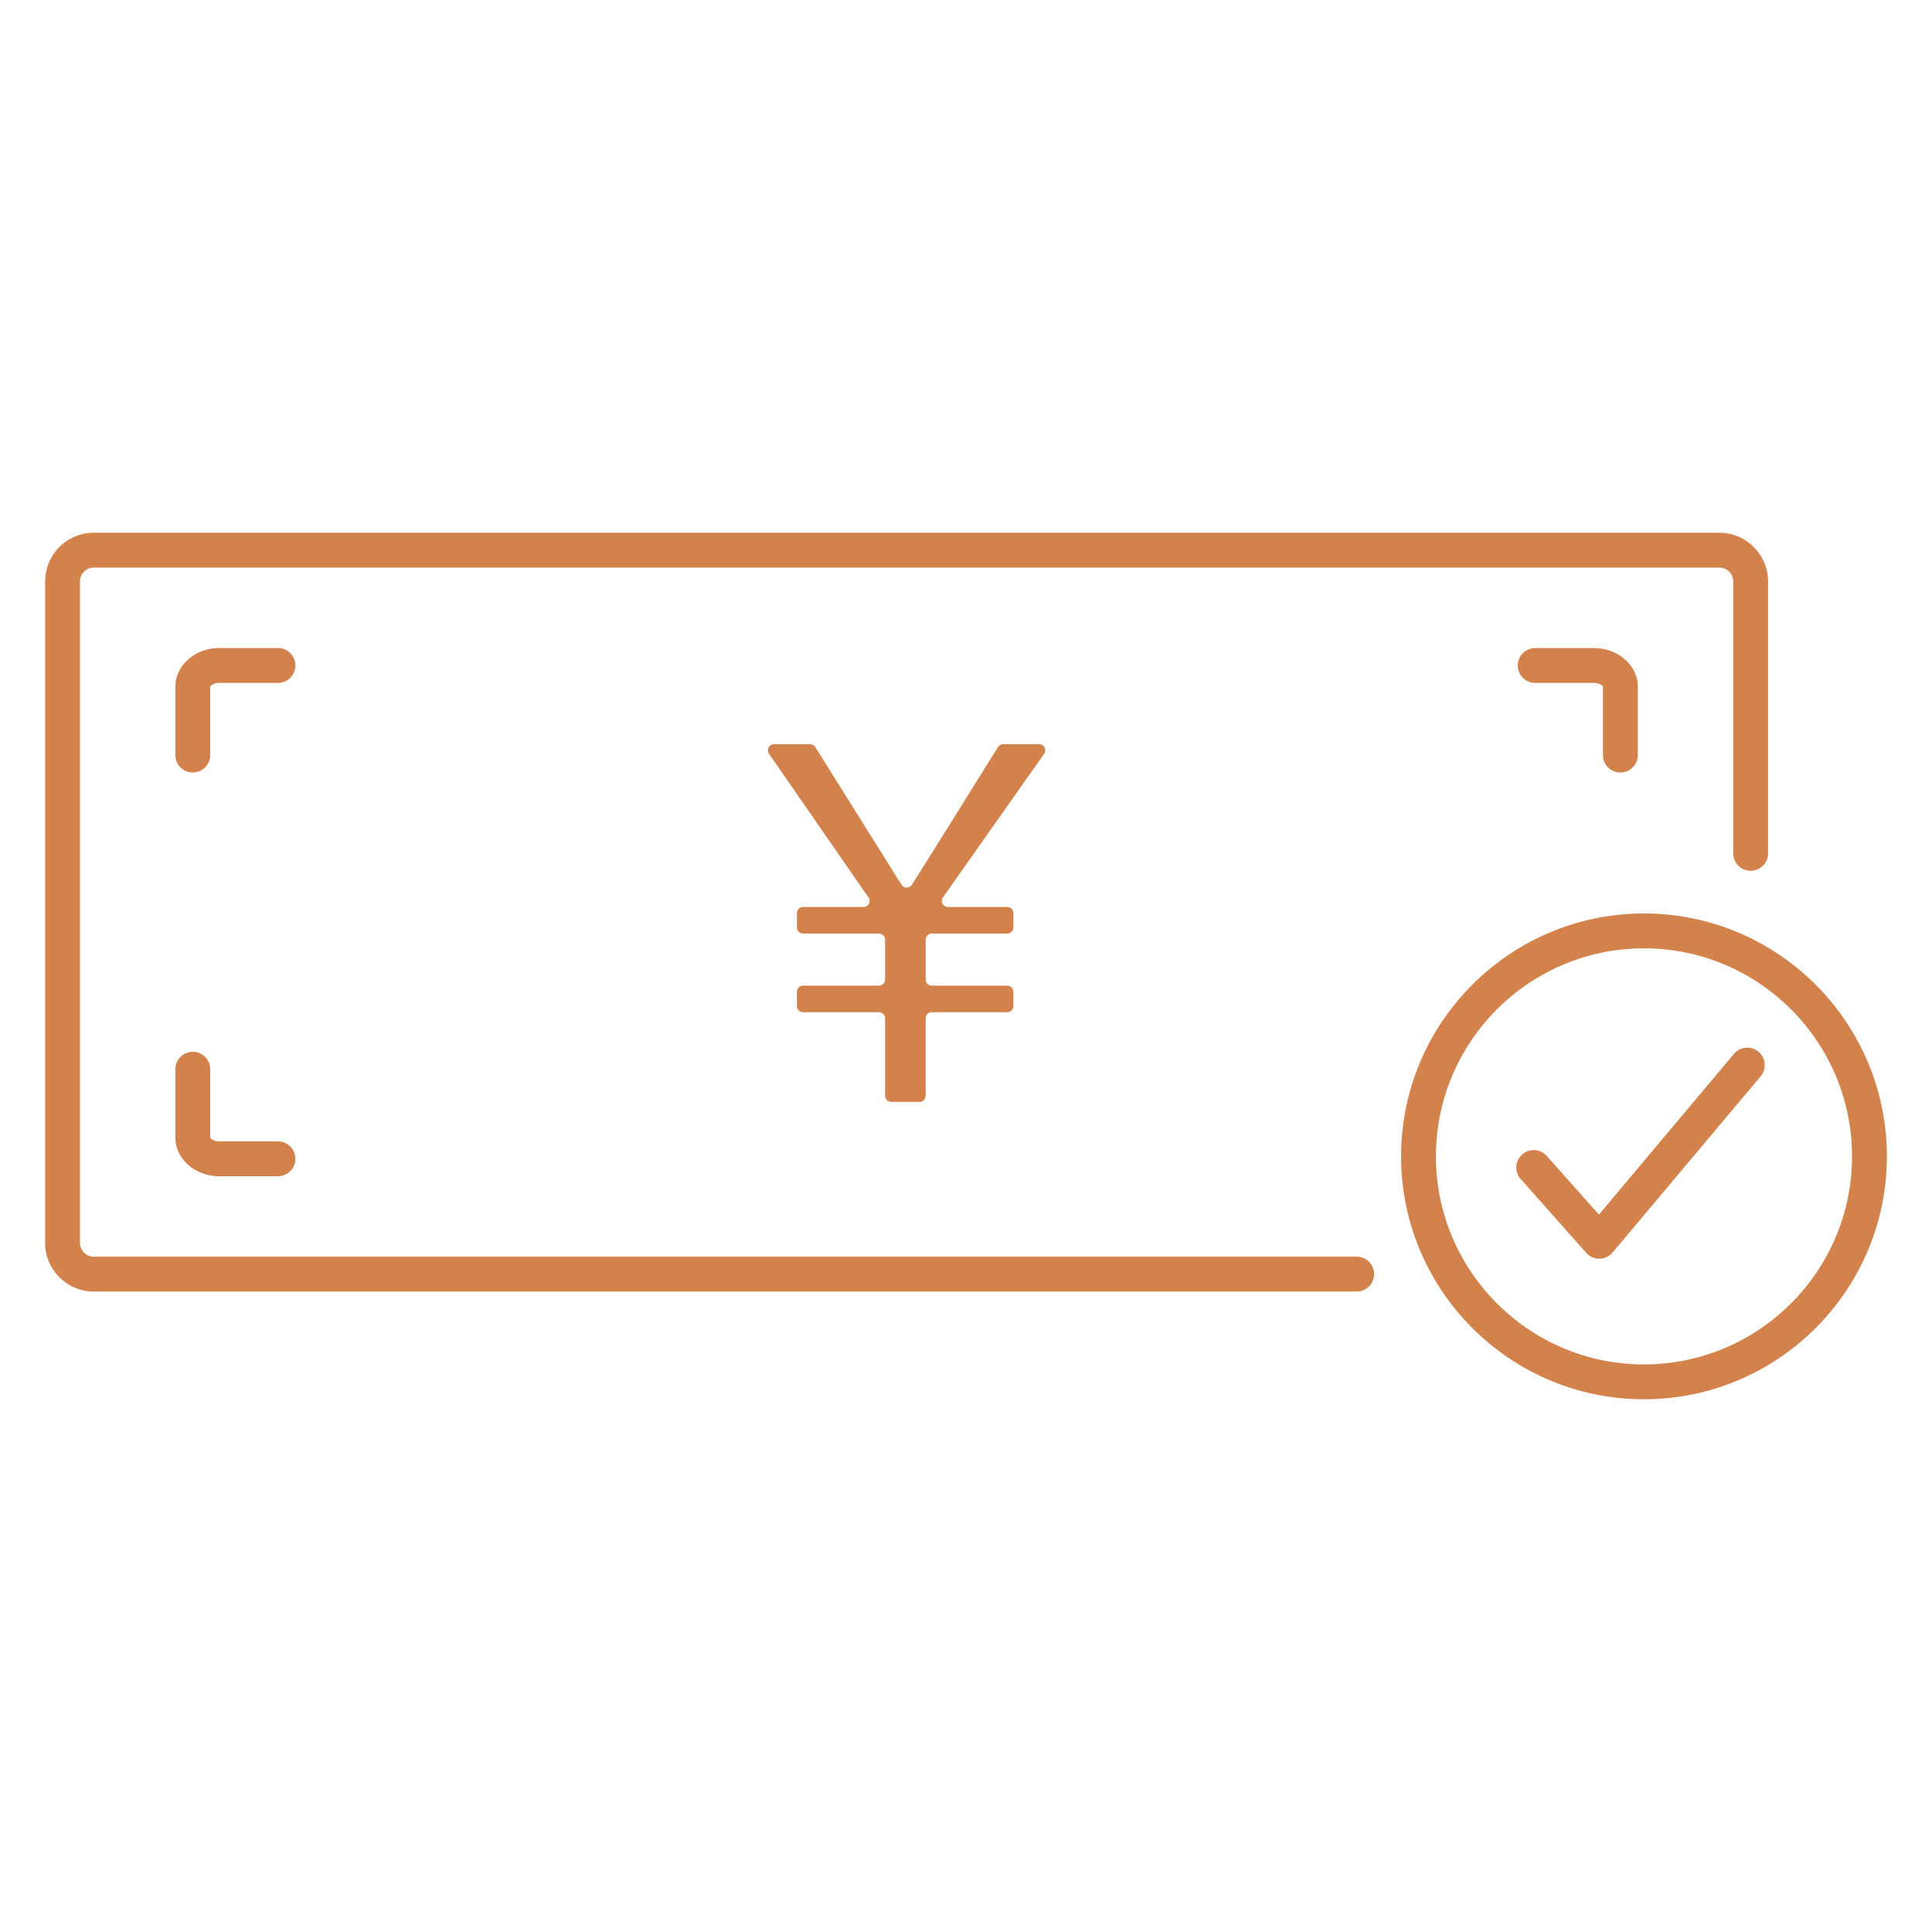 <svg xmlns="http://www.w3.org/2000/svg" id="_レイヤー_2" viewBox="0 0 170 170"><defs><style>.cls-2{fill:#d3824c}</style></defs><g id="_デザイン"><path d="M0 0h170v170H0z" style="fill:none"/><path d="M119.376 110.579H8.253c-.67 0-1.216-.546-1.216-1.216V51.16c0-.67.546-1.216 1.216-1.216h143.039c.67 0 1.215.546 1.215 1.216v23.888a1.534 1.534 0 1 0 3.067 0V51.159a4.287 4.287 0 0 0-4.282-4.282H8.252a4.287 4.287 0 0 0-4.281 4.282v58.204a4.287 4.287 0 0 0 4.282 4.282h111.123a1.533 1.533 0 1 0 0-3.066Z" class="cls-2"/><path d="M16.964 92.55c-.847 0-1.533.686-1.533 1.533v6.01c0 1.878 1.73 3.406 3.858 3.406h5.17a1.533 1.533 0 1 0 0-3.066h-5.17c-.501 0-.776-.261-.791-.34v-6.01c0-.847-.687-1.533-1.534-1.533ZM24.46 57.023h-5.171c-2.127 0-3.858 1.528-3.858 3.406v6.01a1.533 1.533 0 1 0 3.067 0v-6.01c.015-.079.29-.34.791-.34h5.17a1.533 1.533 0 1 0 0-3.066ZM142.58 67.972c.847 0 1.534-.687 1.534-1.534V60.43c0-1.878-1.73-3.406-3.858-3.406h-5.17a1.533 1.533 0 1 0 0 3.066h5.17c.5 0 .776.261.79.34v6.01c0 .846.687 1.533 1.534 1.533ZM152.572 92.734l-11.881 14.142-4.589-5.162a1.532 1.532 0 1 0-2.292 2.037l5.767 6.489c.291.327.709.514 1.146.514h.022a1.532 1.532 0 0 0 1.152-.547l13.023-15.5a1.533 1.533 0 1 0-2.348-1.973Z" class="cls-2"/><path d="M144.657 80.379c-11.785 0-21.372 9.588-21.372 21.372 0 11.785 9.587 21.372 21.372 21.372s21.372-9.587 21.372-21.372c0-11.784-9.587-21.372-21.372-21.372Zm0 39.678c-10.094 0-18.306-8.212-18.306-18.306 0-10.093 8.212-18.305 18.306-18.305s18.306 8.212 18.306 18.305c0 10.094-8.212 18.306-18.306 18.306ZM91.876 66.33a.538.538 0 0 0-.44-.848h-3.161a.54.54 0 0 0-.457.253c-2.528 4.039-5.02 8.077-7.581 12.116a.541.541 0 0 1-.914-.002l-7.587-12.115a.538.538 0 0 0-.456-.252h-3.171a.538.538 0 0 0-.443.844l8.75 12.638a.538.538 0 0 1-.443.844h-5.312a.538.538 0 0 0-.537.538v1.261c0 .297.24.538.537.538h6.683c.297 0 .538.24.538.538v3.508c0 .297-.241.538-.538.538H70.66a.538.538 0 0 0-.537.538v1.261c0 .297.24.538.537.538h6.683c.297 0 .538.24.538.538v6.815c0 .297.24.538.537.538h2.495c.297 0 .538-.241.538-.538v-6.815c0-.297.241-.538.538-.538h6.639c.297 0 .538-.24.538-.538v-1.261a.538.538 0 0 0-.538-.538H81.99a.538.538 0 0 1-.538-.538v-3.508c0-.297.241-.538.538-.538h6.639c.297 0 .538-.24.538-.538v-1.261a.538.538 0 0 0-.538-.538h-5.214a.538.538 0 0 1-.44-.847l8.9-12.632Z" class="cls-2"/></g></svg>